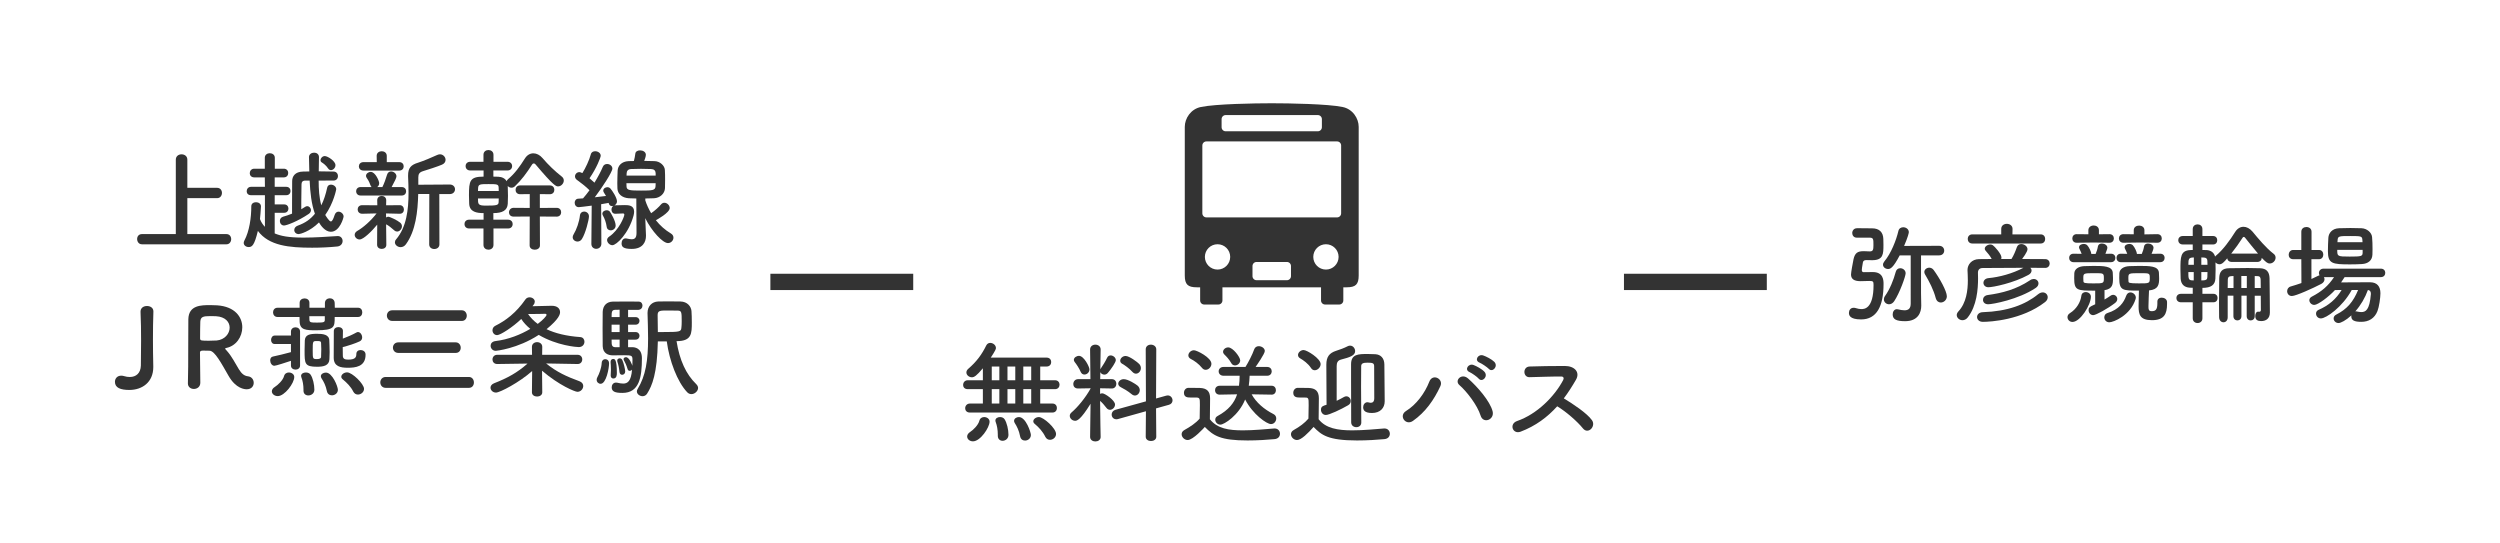 <?xml version="1.0" encoding="utf-8"?>
<!-- Generator: Adobe Illustrator 23.0.3, SVG Export Plug-In . SVG Version: 6.00 Build 0)  -->
<svg version="1.1" id="レイヤー_1" xmlns="http://www.w3.org/2000/svg" xmlns:xlink="http://www.w3.org/1999/xlink" x="0px"
	 y="0px" width="460px" height="100px" viewBox="0 0 460 100" style="enable-background:new 0 0 460 100;" xml:space="preserve">
<style type="text/css">
	.st0{fill:#FFFFFF;}
	.st1{fill:#333333;}
	.st2{fill:none;stroke:#333333;stroke-width:3;stroke-miterlimit:10;}
</style>
<rect class="st0" width="460" height="100"/>
<g>
	<path class="st1" d="M26.122,44.952c-0.586,0-0.89-0.485-0.89-0.971c0-0.465,0.283-0.91,0.89-0.91h6.227V29.384
		c0-0.667,0.526-0.99,1.051-0.99c0.546,0,1.072,0.323,1.072,0.99v5.176h5.479c0.586,0,0.89,0.465,0.89,0.931
		c0,0.484-0.303,0.97-0.89,0.97h-5.479v6.611h7.197c0.586,0,0.87,0.465,0.87,0.931c0,0.465-0.303,0.95-0.87,0.95H26.122z"/>
	<path class="st1" d="M50.545,39.149v3.801c1.112,0.465,2.467,0.769,5.317,0.769c2.083,0,4.367-0.162,6.227-0.283
		c0.021,0,0.041,0,0.081,0c0.546,0,0.87,0.444,0.87,0.909c0,0.466-0.324,0.951-0.991,1.012c-1.436,0.142-3.033,0.222-4.61,0.222
		c-4.206,0-7.946-0.344-9.988-3.093c-0.647,2.669-1.071,2.972-1.698,2.972c-0.465,0-0.91-0.303-0.91-0.769
		c0-0.121,0.041-0.263,0.121-0.424c0.93-1.739,1.274-4.226,1.274-6.309c0-0.505,0.424-0.748,0.869-0.748s0.91,0.263,0.91,0.769
		c0,0.465-0.162,2.163-0.182,2.325c0.202,0.566,0.526,1.031,0.91,1.436v-5.823h-2.567c-0.546,0-0.789-0.363-0.789-0.728
		c0-0.404,0.283-0.809,0.789-0.809h2.567l-0.02-1.739h-1.941c-0.566,0-0.829-0.384-0.829-0.768c0-0.404,0.283-0.829,0.829-0.829
		h1.941v-2.021c0-0.546,0.465-0.829,0.91-0.829c0.465,0,0.93,0.283,0.93,0.829v2.021h1.658c0.546,0,0.809,0.404,0.809,0.788
		c0,0.404-0.263,0.809-0.809,0.809h-1.678v1.739h2.144c0.505,0,0.768,0.384,0.768,0.769c0,0.384-0.263,0.768-0.768,0.768h-2.144
		v1.698h1.759c0.505,0,0.768,0.385,0.768,0.769s-0.263,0.769-0.768,0.769H50.545z M58.632,33.226c0,1.577,0.101,3.153,0.485,4.549
		c0.465-0.93,0.829-2.042,1.092-3.275c0.081-0.364,0.364-0.525,0.687-0.525c0.465,0,0.971,0.344,0.971,0.849
		c0,0.061-0.485,2.548-2.022,4.731c0.162,0.263,0.728,1.192,1.031,1.192c0.222,0,0.425-0.344,0.708-1.213
		c0.142-0.425,0.425-0.586,0.708-0.586c0.445,0,0.93,0.404,0.93,0.89c0,0.202-0.688,2.81-2.345,2.81c-1.072,0-1.9-1.213-2.184-1.718
		c-1.698,1.698-3.498,2.143-3.72,2.143c-0.525,0-0.829-0.363-0.829-0.748c0-0.323,0.202-0.646,0.647-0.809
		c1.415-0.506,2.345-1.192,3.154-2.184c-0.647-1.799-0.869-3.922-0.97-6.105h-0.748c-0.627,0-0.728,0.303-0.748,0.707
		c-0.021,0.85-0.041,1.962-0.041,3.194c0,0.445,0,0.91,0,1.375c0.243-0.142,0.485-0.283,0.688-0.424
		c0.141-0.102,0.263-0.142,0.404-0.142c0.364,0,0.687,0.344,0.687,0.728c0,0.242-0.121,0.505-0.424,0.708
		c-2.042,1.374-4.084,2.122-4.529,2.122c-0.485,0-0.768-0.424-0.768-0.828c0-0.344,0.182-0.668,0.586-0.789
		c0.465-0.121,1.051-0.323,1.658-0.566c0-0.606,0-1.213,0-1.819c0-1.476,0-2.891,0.02-4.165c0-0.849,0.505-1.738,2.022-1.759
		c0.364,0,0.748-0.021,1.132-0.021c-0.02-0.89-0.04-1.759-0.061-2.628v-0.021c0-0.525,0.485-0.809,0.95-0.809
		c0.445,0,0.89,0.263,0.89,0.829c0,0.829-0.02,1.698-0.041,2.608c0.91,0,1.84,0.02,2.729,0.04c0.526,0,0.809,0.425,0.809,0.829
		c0,0.425-0.283,0.829-0.829,0.829H58.632z M60.391,31.021c-0.404-0.606-0.849-0.93-1.172-1.132
		c-0.182-0.102-0.243-0.263-0.243-0.425c0-0.364,0.364-0.748,0.789-0.748c0.505,0,1.961,0.91,1.961,1.678
		c0,0.485-0.424,0.91-0.829,0.91C60.715,31.305,60.533,31.224,60.391,31.021z"/>
	<path class="st1" d="M69.408,41.333c-0.97,1.192-2.527,2.729-3.235,2.729c-0.505,0-0.91-0.404-0.91-0.85
		c0-0.263,0.142-0.525,0.485-0.728c1.071-0.606,2.487-1.84,3.538-3.215l-2.628,0.061h-0.02c-0.546,0-0.829-0.404-0.829-0.788
		c0-0.404,0.263-0.789,0.829-0.789h0.02l2.77,0.021l-0.021-0.89v-0.021c0-0.546,0.404-0.809,0.829-0.809
		c0.424,0,0.829,0.263,0.829,0.809v0.021l-0.021,0.89l2.507-0.021h0.021c0.485,0,0.748,0.404,0.748,0.809
		c0,0.385-0.243,0.769-0.748,0.769h-0.021l-2.527-0.061l0.02,0.748c0.122-0.081,0.263-0.142,0.384-0.142
		c0.323,0,1.698,0.667,2.204,1.092c0.223,0.182,0.324,0.425,0.324,0.667c0,0.485-0.405,0.971-0.89,0.971
		c-0.162,0-0.344-0.061-0.526-0.223c-0.485-0.444-1.051-0.89-1.496-1.111l0.041,3.78c0,0.506-0.425,0.748-0.849,0.748
		c-0.425,0-0.849-0.242-0.849-0.769L69.408,41.333z M66.335,35.975c-0.525,0-0.809-0.384-0.809-0.788
		c0-0.384,0.283-0.769,0.809-0.769h2.042c-0.101-0.101-0.182-0.222-0.242-0.404c-0.202-0.586-0.445-0.99-0.627-1.233
		c-0.121-0.142-0.162-0.303-0.162-0.424c0-0.405,0.424-0.729,0.869-0.729c0.87,0,1.557,1.719,1.557,2.063
		c0,0.323-0.142,0.566-0.364,0.728h0.95c0.303-0.606,0.667-1.577,0.849-2.244c0.122-0.444,0.425-0.627,0.748-0.627
		c0.485,0,0.991,0.385,0.991,0.89c0,0.283-0.303,0.91-0.89,1.981h1.86c0.546,0,0.809,0.385,0.809,0.769
		c0,0.404-0.263,0.788-0.809,0.788H66.335z M66.901,31.386c-0.586,0-0.87-0.385-0.87-0.769c0-0.404,0.283-0.788,0.87-0.788h2.426
		l-0.021-1.152c0-0.566,0.465-0.85,0.93-0.85s0.93,0.283,0.93,0.85v1.152h2.284c0.566,0,0.829,0.384,0.829,0.768
		c0,0.404-0.263,0.789-0.829,0.789H66.901z M78.992,35.692H76.95c-0.081,3.255-0.465,6.793-2.265,9.26
		c-0.263,0.363-0.626,0.525-0.97,0.525c-0.546,0-1.051-0.404-1.051-0.89c0-0.182,0.061-0.364,0.222-0.546
		c1.921-2.265,2.285-5.479,2.285-8.572c0-1.011-0.041-2.002-0.081-2.952c0-0.081,0-0.161,0-0.242c0-1.354,0.506-1.941,1.86-2.346
		c0.789-0.242,2.75-1.051,3.498-1.415c0.182-0.081,0.344-0.121,0.505-0.121c0.586,0,1.031,0.505,1.031,1.011
		c0,0.344-0.182,0.688-0.647,0.89c-0.667,0.303-2.932,1.031-3.478,1.192c-0.667,0.202-0.89,0.526-0.89,1.133v1.374l5.782-0.04
		c0.647,0,0.971,0.445,0.971,0.869c0,0.445-0.324,0.89-0.971,0.89h-1.92l0.02,9.26c0,0.566-0.465,0.85-0.95,0.85
		c-0.465,0-0.93-0.283-0.93-0.85L78.992,35.692z"/>
	<path class="st1" d="M90.799,42.04v3.033c0,0.586-0.465,0.869-0.93,0.869c-0.445,0-0.91-0.283-0.91-0.869V42.04h-2.648
		c-0.566,0-0.849-0.404-0.849-0.809s0.283-0.809,0.849-0.809h2.668V39.21c-1.213,0-2.567-0.182-2.648-1.698
		c-0.02-0.465-0.041-1.011-0.041-1.577c0-2.648,0.142-3.438,2.689-3.438v-1.132h-2.466c-0.566,0-0.849-0.404-0.849-0.809
		c0-0.384,0.283-0.788,0.849-0.788h2.446v-1.294c0-0.587,0.465-0.87,0.91-0.87c0.465,0,0.93,0.283,0.93,0.87v1.294h2.588
		c0.566,0,0.849,0.404,0.849,0.788c0,0.404-0.283,0.809-0.849,0.809h-2.608v1.132c0.384,0,0.688,0.021,0.89,0.021
		c0.708,0.021,1.274,0.323,1.557,0.829c0.04-0.142,0.121-0.263,0.263-0.384c1.233-1.031,2.163-2.325,3.093-3.802
		c0.404-0.646,0.97-0.95,1.557-0.95s1.193,0.304,1.678,0.87c1.092,1.273,2.224,2.365,3.558,3.416
		c0.263,0.202,0.364,0.466,0.364,0.729c0,0.525-0.485,1.071-1.051,1.071c-0.364,0-0.789-0.061-4.145-4.044
		c-0.081-0.101-0.202-0.182-0.344-0.182c-0.101,0-0.202,0.061-0.283,0.182c-1.011,1.598-1.981,2.892-3.174,4.023
		c-0.202,0.183-0.404,0.263-0.627,0.263c-0.263,0-0.525-0.121-0.687-0.323c0.02,0.546,0.04,1.193,0.04,1.84
		c0,0.506-0.02,1.031-0.04,1.456c-0.081,1.213-0.991,1.698-2.649,1.698v1.213h2.709c0.566,0,0.849,0.404,0.849,0.809
		s-0.283,0.809-0.849,0.809H90.799z M91.769,35.146c0-0.243-0.02-0.466-0.02-0.668c-0.041-0.565-0.243-0.606-1.86-0.606
		c-1.597,0-1.88,0.021-1.92,0.769c0,0.162-0.02,0.323-0.02,0.506H91.769z M87.948,36.521c0,1.012,0,1.314,1.395,1.314
		c2.123,0,2.385-0.081,2.406-0.667c0-0.182,0.02-0.404,0.02-0.647H87.948z M97.471,39.837l-2.972,0.02
		c-0.566,0-0.849-0.384-0.849-0.788s0.303-0.829,0.849-0.829l2.972,0.021v-2.548l-1.779,0.021c-0.566,0-0.829-0.404-0.829-0.788
		c0-0.425,0.283-0.829,0.829-0.829h5.479c0.566,0,0.829,0.404,0.829,0.809s-0.263,0.809-0.829,0.809l-1.84-0.021v2.548l3.093-0.021
		c0.566,0,0.829,0.404,0.829,0.809s-0.263,0.809-0.829,0.809l-3.093-0.02l0.021,5.317c0,0.525-0.485,0.788-0.95,0.788
		c-0.485,0-0.951-0.263-0.951-0.788L97.471,39.837z"/>
	<path class="st1" d="M106.265,44.446c-0.445,0-0.89-0.323-0.89-0.788c0-0.162,0.041-0.344,0.162-0.526
		c0.546-0.89,1.051-2.325,1.172-3.497c0.061-0.485,0.404-0.708,0.769-0.708c0.445,0,0.89,0.323,0.89,0.89
		c0,0.606-0.627,3.134-1.314,4.186C106.852,44.305,106.548,44.446,106.265,44.446z M108.812,44.851l0.061-7.016
		c-1.031,0.142-2.265,0.283-2.386,0.283c-0.485,0-0.748-0.404-0.748-0.809c0-0.364,0.222-0.729,0.647-0.748
		c0.243-0.021,0.546-0.041,0.89-0.061c0.364-0.425,0.788-0.931,1.193-1.496c-0.627-0.647-1.82-1.558-2.285-1.881
		c-0.263-0.182-0.384-0.425-0.384-0.667c0-0.404,0.344-0.788,0.809-0.788c0.122,0,0.243,0.04,0.546,0.182
		c0.566-0.89,1.274-2.386,1.557-3.457c0.101-0.404,0.445-0.566,0.809-0.566c0.485,0,1.011,0.323,1.011,0.829
		c0,0.303-0.768,2.284-2.062,4.145c0.323,0.263,0.647,0.566,0.91,0.809c0.647-1.051,1.213-2.123,1.537-2.911
		c0.142-0.364,0.465-0.525,0.789-0.525c0.485,0,0.97,0.344,0.97,0.849c0,0.606-1.84,3.438-3.235,5.277
		c0.789-0.081,1.557-0.183,2.063-0.243c-0.122-0.223-0.263-0.444-0.384-0.627c-0.081-0.121-0.122-0.242-0.122-0.363
		c0-0.364,0.384-0.627,0.769-0.627c0.182,0,0.384,0.081,0.525,0.223c0.344,0.363,1.233,1.718,1.233,2.386
		c0,0.323-0.202,0.606-0.465,0.748c0.041-0.021,0.101-0.021,0.162-0.021c0.505-0.021,1.092-0.04,1.698-0.04
		c0.708,0,1.759,0.02,1.759,1.213c0,0.222-0.041,0.465-0.102,0.707c-0.889,3.316-3.154,5.459-3.902,5.459
		c-0.485,0-0.97-0.485-0.97-0.95c0-0.223,0.121-0.444,0.384-0.627c1.82-1.213,2.79-3.68,2.79-4.043c0-0.142-0.101-0.223-0.222-0.223
		c-0.122,0-1.354,0.061-1.436,0.061c-0.485,0-0.708-0.384-0.708-0.769c0-0.263,0.121-0.546,0.344-0.688
		c-0.081,0.021-0.162,0.041-0.243,0.041c-0.283,0-0.526-0.162-0.606-0.525l-0.021-0.061c-0.323,0.061-0.809,0.141-1.375,0.242
		l0.04,7.278c0,0.606-0.485,0.93-0.95,0.93c-0.445,0-0.89-0.303-0.89-0.909V44.851z M112.371,42.384
		c-0.364,0-0.688-0.202-0.748-0.688c-0.101-0.728-0.344-1.436-0.688-2.042c-0.061-0.121-0.101-0.222-0.101-0.323
		c0-0.384,0.404-0.646,0.789-0.646c0.243,0,0.465,0.08,0.606,0.282c0.223,0.304,1.051,1.719,1.051,2.527
		C113.281,42.061,112.796,42.384,112.371,42.384z M117.082,36.521c-0.465,0-0.93-0.02-1.375-0.04
		c-1.274-0.081-2.083-0.809-2.103-1.84c-0.021-0.323-0.021-0.627-0.021-0.95c0-0.769,0.041-1.536,0.061-2.285
		c0.04-0.889,0.708-1.698,2.021-1.759c0.324-0.02,0.647-0.02,0.971-0.02c0.121-0.445,0.222-0.991,0.263-1.355
		c0.041-0.404,0.445-0.606,0.869-0.606c0.526,0,1.072,0.283,1.072,0.829c0,0.081-0.02,0.385-0.303,1.112
		c0.626,0,1.253,0.021,1.9,0.04c0.991,0.021,1.86,0.829,1.9,1.618c0.041,0.606,0.041,1.232,0.041,1.859c0,0.526,0,1.031-0.02,1.496
		c-0.041,0.991-0.89,1.8-2.022,1.86c-0.546,0.021-1.071,0.04-1.597,0.04v0.364c0.263,0.809,0.627,1.598,1.072,2.346
		c0.687-0.466,1.415-1.133,1.839-1.638c0.182-0.202,0.384-0.283,0.607-0.283c0.485,0,0.97,0.465,0.97,0.971
		c0,0.869-2.406,2.163-2.547,2.244c0.768,0.97,1.698,1.799,2.75,2.426c0.344,0.202,0.485,0.485,0.485,0.788
		c0,0.485-0.425,0.991-1.011,0.991c-0.95,0-2.952-2.123-4.185-4.59l0.02,0.243l0.121,2.891c0,0.041,0,0.102,0,0.142
		c0,1.071-0.566,2.386-2.608,2.386c-1.537,0-1.88-0.364-1.88-1.031c0-0.465,0.263-0.909,0.748-0.909c0.041,0,0.101,0,0.162,0.02
		c0.364,0.081,0.688,0.142,0.951,0.142c0.546,0,0.889-0.242,0.889-1.173L117.082,36.521z M115.262,33.711
		c0,0.202,0.02,0.424,0.02,0.606c0.021,0.707,0.627,0.748,2.669,0.748s2.628-0.021,2.669-0.789c0-0.182,0.02-0.363,0.02-0.565
		H115.262z M120.64,31.851c-0.02-0.445-0.283-0.728-0.829-0.748c-0.647-0.021-1.274-0.04-1.88-0.04s-1.213,0.02-1.799,0.04
		c-0.607,0.021-0.809,0.384-0.829,0.769c0,0.142-0.021,0.283-0.021,0.444h5.358V31.851z"/>
	<path class="st1" d="M25.96,62.712c0-1.799-0.02-3.558-0.101-5.337c-0.02-0.566,0.384-1.072,1.193-1.072
		c0.586,0,1.173,0.324,1.173,0.991c0,0.021,0,0.021,0,0.04c-0.061,1.679-0.081,3.377-0.081,5.156c0,1.557,0.02,3.194,0.061,4.912
		c0,0.041,0,0.102,0,0.142c0,2.771-2.022,4.206-4.407,4.206c-1.598,0-2.649-0.385-2.649-1.496c0-0.587,0.404-1.133,1.152-1.133
		c0.162,0,0.344,0.021,0.526,0.081c0.364,0.121,0.728,0.162,1.051,0.162c1.193,0,2.001-0.729,2.042-2.104
		C25.94,65.685,25.96,64.188,25.96,62.712z"/>
	<path class="st1" d="M38.556,64.532c-0.263,0-0.728-0.021-1.112-0.021c-0.384,0-0.647,0.021-0.647,0.384
		c0,1.517,0.061,4.832,0.061,5.561c-0.021,0.748-0.606,1.111-1.193,1.111c-0.546,0-1.092-0.344-1.092-1.011c0-0.021,0-0.021,0-0.04
		c0.061-1.881,0.061-4.286,0.061-6.511c0-4.367,0-4.447,0.021-5.276c0.061-2.588,2.365-2.588,4.063-2.588
		c0.465,0,0.93,0.02,1.233,0.04c3.275,0.223,4.63,2.144,4.63,4.044c0,1.738-1.132,3.437-2.952,3.801
		c-0.142,0.04-0.202,0.061-0.202,0.121c0,0.081,0.121,0.183,0.263,0.344c0.991,1.092,1.557,2.325,2.264,3.457
		c0.506,0.829,0.991,1.214,1.678,1.294c0.688,0.081,1.051,0.627,1.051,1.193c0,0.606-0.404,1.192-1.294,1.192
		c-0.323,0-1.981-0.061-3.356-2.507C40.74,66.877,39.526,64.552,38.556,64.532z M42.256,60.286c0-1.011-0.768-2.002-2.527-2.103
		c-0.263-0.021-0.627-0.021-1.011-0.021c-1.375,0-1.799,0.142-1.86,1.011c-0.041,0.485-0.021,1.921-0.041,3.094
		c0,0.425,0.263,0.425,1.658,0.425c0.506,0,1.031-0.021,1.395-0.041C41.366,62.51,42.256,61.378,42.256,60.286z"/>
	<path class="st1" d="M53.537,66.392c-0.91,0.304-2.77,0.91-3.053,0.91c-0.465,0-0.769-0.525-0.769-0.991
		c0-0.344,0.162-0.646,0.506-0.707c0.829-0.162,2.345-0.546,3.315-0.809v-1.496h-2.992c-0.445,0-0.667-0.364-0.667-0.748
		c0-0.404,0.243-0.809,0.667-0.809h2.992v-0.729c0-0.525,0.425-0.788,0.829-0.788c0.424,0,0.849,0.263,0.849,0.788v6.247
		c0,0.506-0.425,0.748-0.829,0.748c-0.424,0-0.849-0.242-0.849-0.748V66.392z M50.02,72.013c0-0.283,0.162-0.587,0.566-0.829
		c0.546-0.344,1.476-1.213,1.678-1.981c0.121-0.465,0.505-0.667,0.89-0.667c0.485,0,0.99,0.323,0.99,0.829
		c0,1.152-1.779,3.518-3.033,3.518C50.504,72.882,50.02,72.478,50.02,72.013z M61.584,58.325c0,1.859,0,2.446-3.417,2.446
		c-1.88,0-2.972-0.041-3.033-1.577c0-0.263-0.02-0.546-0.02-0.869H51.05c-0.525,0-0.809-0.425-0.809-0.85s0.283-0.849,0.809-0.849
		h4.084v-0.91c0-0.546,0.465-0.809,0.91-0.809s0.889,0.263,0.889,0.809c0,0.021,0,0.021,0,0.04v0.87h2.851v-0.89
		c0.02-0.566,0.465-0.85,0.91-0.85s0.869,0.283,0.89,0.869c0,0.223,0.02,0.526,0.02,0.87h4.286c0.526,0,0.769,0.424,0.769,0.849
		s-0.243,0.85-0.769,0.85H61.584z M56.731,72.761c-0.465,0-0.889-0.283-0.889-0.87c0-0.02,0-0.02,0-0.04c0-0.061,0-0.121,0-0.162
		c0-0.849-0.142-1.638-0.384-2.244c-0.041-0.101-0.061-0.182-0.061-0.263c0-0.425,0.424-0.646,0.889-0.646
		c0.324,0,0.667,0.121,0.85,0.384c0.444,0.647,0.708,1.88,0.708,2.79C57.844,72.396,57.257,72.761,56.731,72.761z M58.369,67.483
		c-2.325,0-2.325-0.546-2.325-3.013c0-0.606,0.02-1.232,0.04-1.819c0.061-1.071,0.91-1.233,2.265-1.233
		c1.051,0,2.204,0.121,2.244,1.213c0.02,0.647,0.061,1.396,0.061,2.164c0,0.444-0.02,0.89-0.041,1.313
		C60.553,67.241,59.583,67.483,58.369,67.483z M59.764,58.184h-2.851c0,0.303,0.02,0.546,0.02,0.667
		c0.041,0.465,0.203,0.506,1.416,0.506c1.253,0,1.415-0.081,1.415-0.506V58.184z M59.117,64.249c0-0.385-0.02-0.769-0.04-1.152
		c-0.021-0.344-0.283-0.344-0.769-0.344c-0.768,0-0.768,0-0.768,1.799c0,1.477,0.02,1.517,0.789,1.517
		c0.748,0,0.748-0.344,0.748-0.364C59.097,65.219,59.117,64.734,59.117,64.249z M61.079,72.74c-0.425,0-0.829-0.242-0.93-0.769
		c-0.202-1.011-0.586-1.759-0.991-2.365c-0.081-0.142-0.121-0.263-0.121-0.384c0-0.385,0.445-0.668,0.93-0.668
		c1.193,0,2.204,2.568,2.204,3.175C62.17,72.356,61.604,72.74,61.079,72.74z M63.1,60.913c0,0.323-0.02,0.829-0.02,1.395
		c0.869-0.323,1.82-0.748,2.507-1.132c0.101-0.061,0.182-0.081,0.283-0.081c0.425,0,0.768,0.506,0.768,0.99
		c0,0.283-0.121,0.566-0.465,0.729c-0.809,0.384-2.123,0.809-3.113,1.051c0,0.647,0.02,1.233,0.02,1.577
		c0,0.587,0.364,0.728,0.991,0.728c1.273,0,1.496-0.424,1.496-1.03c0-0.506,0.384-0.729,0.768-0.729c0.303,0,0.93,0.142,0.93,0.85
		c0,2.244-1.921,2.406-3.275,2.406c-1.314,0-2.588-0.223-2.588-1.86c0-0.95,0-3.983,0.021-4.893c0-0.485,0.424-0.729,0.849-0.729
		c0.424,0,0.829,0.243,0.829,0.708V60.913z M65.85,72.599c-0.324,0-0.647-0.162-0.849-0.546c-0.445-0.91-1.193-1.638-1.921-2.244
		c-0.202-0.162-0.283-0.323-0.283-0.485c0-0.425,0.526-0.809,1.072-0.809c0.93,0,3.113,2.123,3.113,3.033
		C66.982,72.154,66.416,72.599,65.85,72.599z"/>
	<path class="st1" d="M70.965,71.365c-0.647,0-0.991-0.505-0.991-1.011c0-0.485,0.344-0.99,0.991-0.99H86.29
		c0.586,0,0.91,0.505,0.91,1.011c0,0.505-0.303,0.99-0.91,0.99H70.965z M72.178,59.053c-0.647,0-0.991-0.485-0.991-0.99
		c0-0.485,0.344-0.971,0.991-0.971h12.798c0.586,0,0.91,0.505,0.91,0.99s-0.303,0.971-0.91,0.971H72.178z M73.29,64.937
		c-0.647,0-0.991-0.485-0.991-0.971s0.344-0.971,0.991-0.971h10.574c0.586,0,0.91,0.506,0.91,0.991c0,0.484-0.303,0.95-0.91,0.95
		H73.29z"/>
	<path class="st1" d="M106.265,66.979l-5.782-0.102c1.981,1.598,3.821,2.426,6.146,3.275c0.485,0.182,0.687,0.525,0.687,0.869
		c0,0.526-0.445,1.072-1.071,1.072c-0.445,0-3.376-1.193-6.51-3.883l0.041,3.963v0.021c0,0.506-0.485,0.769-0.95,0.769
		c-0.485,0-0.95-0.263-0.95-0.769v-0.021l0.04-3.901c-2.345,2.082-5.924,3.962-6.651,3.962c-0.586,0-1.011-0.444-1.011-0.909
		c0-0.304,0.203-0.627,0.667-0.809c2.487-0.971,4.246-1.941,6.146-3.619l-5.56,0.081h-0.021c-0.586,0-0.869-0.425-0.869-0.829
		c0-0.445,0.303-0.869,0.89-0.869h6.389l-0.02-1.436v-0.021c0-0.566,0.465-0.869,0.95-0.869c0.485,0,0.95,0.303,0.95,0.869v0.021
		l-0.021,1.436h6.51c0.586,0,0.87,0.424,0.87,0.849s-0.283,0.85-0.849,0.85H106.265z M97.976,56.344
		c1.172-0.021,3.194-0.081,3.538-0.081c1.051,0,1.537,0.525,1.537,1.173c0,0.363-0.142,1.213-2.487,3.134
		c1.577,0.748,3.619,1.273,6.227,1.455c0.505,0.041,0.748,0.445,0.748,0.85c0,0.485-0.344,0.99-1.051,0.99
		c-0.364,0-4.003-0.263-7.359-2.244c-3.942,2.568-7.865,2.932-7.905,2.932c-0.586,0-0.95-0.465-0.95-0.93
		c0-0.404,0.263-0.789,0.91-0.869c2.366-0.283,4.63-1.193,6.389-2.244c-0.688-0.566-1.254-1.173-1.658-1.82
		c-1.557,1.496-3.841,2.973-4.448,2.973c-0.526,0-0.849-0.445-0.849-0.89c0-0.324,0.162-0.647,0.525-0.829
		c1.86-0.93,3.801-2.346,5.54-4.853c0.182-0.263,0.465-0.384,0.768-0.384c0.465,0,0.95,0.323,0.95,0.788
		c0,0.183-0.061,0.385-0.222,0.587L97.976,56.344z M100.564,57.94c0-0.142-0.122-0.202-0.243-0.202c-0.021,0-0.041,0-0.061,0
		c-0.101,0.021-1.941,0.041-3.094,0.041c0.445,0.646,1.031,1.273,1.779,1.819C99.917,58.871,100.564,58.143,100.564,57.94z"/>
	<path class="st1" d="M109.783,69.869c0-0.161,0.061-0.363,0.182-0.566c0.223-0.384,0.708-1.557,0.748-2.526
		c0.021-0.466,0.324-0.688,0.627-0.688c0.202,0,0.728,0.08,0.728,0.788c0,0.829-0.506,3.74-1.557,3.74
		C110.127,70.617,109.783,70.314,109.783,69.869z M116.333,63.885c0.344,0,1.779,0.061,1.779,2.042c0,3.498-0.485,6.369-3.579,6.369
		c-1.314,0-1.981-0.223-1.981-1.031c0-0.445,0.283-0.87,0.789-0.87c0.061,0,0.142,0,0.223,0.021
		c0.424,0.102,0.788,0.162,1.112,0.162c0.768,0,1.456-0.404,1.617-2.568c-0.101,0.142-0.263,0.223-0.424,0.223
		c-0.182,0-0.344-0.101-0.404-0.363c-0.182-0.647-0.485-1.254-0.667-1.577c-0.04-0.081-0.061-0.142-0.061-0.223
		c0-0.202,0.202-0.344,0.445-0.344c0.627,0,1.132,1.436,1.173,1.577c0.02-0.425,0.02-0.809,0.02-1.071
		c0-0.789-0.101-0.87-1.537-0.87c-0.688,0-1.456,0.021-2.083,0.021c-0.91,0-1.819-0.404-1.86-1.698
		c-0.02-0.788-0.02-2.021-0.02-3.235c0-1.213,0-2.405,0.02-3.072c0.041-1.152,0.748-1.86,1.86-1.881
		c0.566-0.02,1.759-0.02,2.851-0.02c0.789,0,1.537,0,1.941,0.02c0.445,0.021,0.667,0.364,0.667,0.729
		c0,0.384-0.263,0.768-0.768,0.788h-1.88v1.334h1.354c0.505,0,0.748,0.344,0.748,0.688c0,0.364-0.243,0.708-0.748,0.708h-1.354
		v1.354h1.354c0.505,0,0.748,0.344,0.748,0.688c0,0.364-0.243,0.708-0.748,0.708h-1.354v1.395H116.333z M112.371,69.121
		c0-0.021,0-0.061,0-0.081c0.02-0.303,0.04-0.646,0.04-0.97c0-0.607-0.04-1.173-0.061-1.416c0-0.04,0-0.061,0-0.08
		c0-0.344,0.223-0.526,0.465-0.526c0.283,0,0.687,0.021,0.687,2.608c0,0.304-0.02,0.99-0.647,0.99
		C112.593,69.646,112.371,69.465,112.371,69.121z M114.009,56.99c-0.384,0-0.708,0.021-0.89,0.021
		c-0.303,0.021-0.546,0.162-0.566,0.646c0,0.183-0.02,0.425-0.02,0.688h1.476V56.99z M114.009,59.74h-1.476v1.354h1.476V59.74z
		 M114.009,62.49h-1.476c0,0.282,0.02,0.545,0.02,0.768c0.021,0.385,0.243,0.627,0.627,0.627c0,0,0.02,0,0.041,0h0.789V62.49z
		 M113.988,68.475c-0.081-0.789-0.222-1.436-0.384-1.9c-0.02-0.081-0.04-0.142-0.04-0.202c0-0.283,0.222-0.445,0.465-0.445
		c0.182,0,0.384,0.102,0.485,0.344c0.243,0.506,0.525,1.698,0.525,2.082c0,0.385-0.283,0.607-0.566,0.607
		C114.251,68.96,114.029,68.818,113.988,68.475z M121.044,62.813c-0.122,5.924-1.051,8.168-1.981,9.623
		c-0.202,0.324-0.525,0.466-0.829,0.466c-0.525,0-1.051-0.385-1.051-0.89c0-0.142,0.041-0.283,0.142-0.445
		c1.476-2.405,1.921-5.195,1.921-9.32c0-1.517-0.061-3.093-0.101-4.63c0-0.021,0-0.04,0-0.04c0-1.233,0.809-2.063,1.961-2.103
		c0.526-0.021,1.112-0.021,1.719-0.021c0.829,0,1.658,0,2.365,0.021c1.314,0.02,1.981,0.95,2.042,1.759
		c0.041,0.546,0.061,1.334,0.061,2.082c0,2.063,0,3.457-2.81,3.457c0.566,3.519,1.739,6.086,3.639,7.926
		c0.223,0.223,0.324,0.465,0.324,0.688c0,0.546-0.586,1.132-1.233,1.132c-0.263,0-0.546-0.101-0.769-0.344
		c-1.819-1.92-3.275-5.762-3.76-9.36H121.044z M122.925,57.132c-1.476,0-1.921,0-1.921,0.85c0.021,0.99,0.041,2.042,0.041,3.113
		c0.323,0,0.667,0,1.011,0c2.972,0,3.255-0.061,3.316-0.748c0.041-0.323,0.061-0.748,0.061-1.192c0-1.699-0.02-2.002-0.728-2.002
		C124.097,57.132,123.491,57.132,122.925,57.132z"/>
</g>
<g>
	<g>
		<path class="st1" d="M178.462,75.91c-0.586,0-0.87-0.384-0.87-0.788c0-0.425,0.303-0.87,0.87-0.87h2.386v-2.648h-2.79
			c-0.586,0-0.849-0.384-0.849-0.788s0.303-0.85,0.849-0.85h2.79v-2.203c-1.173,1.395-1.597,1.657-2.022,1.657
			c-0.525,0-1.011-0.404-1.011-0.89c0-0.222,0.101-0.465,0.364-0.688c1.476-1.273,2.467-2.588,3.295-4.286
			c0.162-0.323,0.445-0.465,0.728-0.465c0.505,0,1.051,0.404,1.051,0.95c0,0.183-0.101,0.465-0.95,1.759h10.291
			c0.546,0,0.829,0.405,0.829,0.81c0,0.424-0.283,0.828-0.829,0.828h-1.193v2.527h2.729c0.546,0,0.829,0.404,0.829,0.809
			c0,0.425-0.283,0.829-0.829,0.829h-2.729v2.648h2.244c0.566,0,0.829,0.404,0.829,0.829c0,0.404-0.263,0.829-0.829,0.829H178.462z
			 M177.957,80.317c0-0.283,0.162-0.586,0.566-0.849c0.546-0.344,1.476-1.254,1.678-2.042c0.121-0.485,0.505-0.688,0.89-0.688
			c0.485,0,0.991,0.323,0.991,0.849c0,1.072-1.699,3.619-3.053,3.619C178.421,81.207,177.957,80.803,177.957,80.317z M183.88,67.438
			h-1.395v2.527h1.395V67.438z M183.88,71.604h-1.395v2.648h1.395V71.604z M184.466,81.106c-0.445,0-0.869-0.304-0.869-0.91
			c0-0.021,0-0.021,0-0.04c0-0.061,0-0.122,0-0.183c0-0.849-0.142-1.678-0.384-2.305c-0.041-0.101-0.061-0.202-0.061-0.283
			c0-0.424,0.425-0.646,0.849-0.646c0.324,0,0.647,0.121,0.829,0.384c0.445,0.667,0.728,1.941,0.728,2.892
			C185.558,80.722,184.992,81.106,184.466,81.106z M186.812,67.438h-1.436v2.527h1.436V67.438z M186.812,71.604h-1.436v2.648h1.436
			V71.604z M188.611,81.065c-0.425,0-0.809-0.242-0.91-0.788c-0.202-1.052-0.586-1.819-0.99-2.446
			c-0.081-0.142-0.122-0.263-0.122-0.385c0-0.424,0.425-0.707,0.89-0.707c1.294,0,2.204,2.83,2.204,3.295
			C189.683,80.682,189.117,81.065,188.611,81.065z M189.743,67.438h-1.456v2.527h1.456V67.438z M189.743,71.604h-1.456v2.648h1.456
			V71.604z M193.201,80.924c-0.344,0-0.667-0.161-0.87-0.565c-0.444-0.931-1.192-1.739-1.92-2.346
			c-0.202-0.162-0.283-0.323-0.283-0.505c0-0.405,0.505-0.769,1.031-0.769c0.849,0,3.154,2.063,3.154,3.113
			C194.312,80.479,193.747,80.924,193.201,80.924z"/>
		<path class="st1" d="M202.521,80.398c0,0.546-0.485,0.829-0.971,0.829c-0.485,0-0.97-0.283-0.97-0.829v-0.021l0.081-6.085
			c-1.84,2.992-2.507,3.134-2.831,3.134c-0.526,0-0.991-0.425-0.991-0.91c0-0.223,0.101-0.444,0.344-0.646
			c1.071-0.91,2.527-2.649,3.478-4.367v-0.061l-2.285,0.04h-0.021c-0.606,0-0.869-0.404-0.869-0.809c0-0.445,0.303-0.91,0.89-0.91
			h2.264l-0.061-5.438v-0.021c0-0.586,0.485-0.89,0.97-0.89c0.485,0,0.971,0.304,0.971,0.89v0.021c0,0-0.041,1.678-0.061,3.64
			c0.02-0.061,0.061-0.122,0.101-0.183c0.323-0.465,0.869-1.334,1.152-1.961c0.142-0.303,0.384-0.425,0.647-0.425
			c0.445,0,0.95,0.385,0.95,0.87c0,0.384-0.809,1.597-1.476,2.365c-0.182,0.202-0.404,0.303-0.626,0.303
			c-0.324,0-0.627-0.182-0.748-0.465l-0.021,1.294h2.143c0.546,0,0.829,0.425,0.829,0.85s-0.283,0.869-0.809,0.869h-0.021
			l-2.163-0.04v1.03c0.121-0.061,0.263-0.101,0.404-0.101c0.485,0,2.345,1.294,2.345,2.063c0,0.525-0.465,0.97-0.93,0.97
			c-0.222,0-0.465-0.101-0.646-0.344c-0.364-0.484-0.789-0.97-1.173-1.294c0.02,2.952,0.101,6.611,0.101,6.611V80.398z
			 M198.861,68.45c-0.283-0.688-0.869-1.537-1.092-1.8c-0.121-0.142-0.182-0.304-0.182-0.425c0-0.425,0.485-0.748,0.95-0.748
			c0.91,0,1.921,2.021,1.921,2.487c0,0.565-0.465,0.95-0.93,0.95C199.266,68.915,199.003,68.773,198.861,68.45z M210.851,75.668
			l-5.135,1.435c-0.121,0.041-0.222,0.041-0.323,0.041c-0.526,0-0.849-0.425-0.849-0.869c0-0.364,0.222-0.729,0.687-0.87
			l5.621-1.557l-0.04-9.563c0-0.587,0.465-0.87,0.95-0.87c0.485,0,0.991,0.304,0.991,0.87l-0.041,9.037l1.88-0.525
			c0.102-0.021,0.203-0.041,0.283-0.041c0.526,0,0.87,0.465,0.87,0.91c0,0.344-0.202,0.688-0.647,0.809l-2.386,0.667l0.041,5.217
			c0,0.525-0.485,0.788-0.971,0.788s-0.97-0.263-0.97-0.788L210.851,75.668z M208.202,72.514c-0.647-0.546-1.496-1.031-1.981-1.273
			c-0.323-0.162-0.465-0.404-0.465-0.647c0-0.404,0.425-0.829,1.011-0.829c0.789,0,2.184,0.89,2.547,1.193
			c0.283,0.242,0.405,0.546,0.405,0.829c0,0.525-0.405,0.99-0.89,0.99C208.627,72.776,208.404,72.695,208.202,72.514z
			 M208.344,68.409c-0.566-0.627-1.354-1.192-1.86-1.476c-0.263-0.142-0.364-0.344-0.364-0.566c0-0.425,0.445-0.869,0.991-0.869
			c0.688,0,2.204,1.152,2.507,1.476c0.222,0.243,0.303,0.506,0.303,0.769c0,0.525-0.404,1.011-0.91,1.011
			C208.789,68.753,208.566,68.652,208.344,68.409z"/>
		<path class="st1" d="M218.533,80.965c-0.586,0-1.112-0.526-1.112-1.071c0-0.283,0.142-0.566,0.505-0.769
			c1.092-0.606,2.123-1.294,2.811-2.103c0.02-0.91,0.041-1.698,0.041-2.467c0-1.375,0-1.415-0.951-1.415c-0.283,0-0.566,0-0.849,0
			c-0.424,0-1.132-0.021-1.132-0.87c0-0.444,0.303-0.909,0.849-0.909c0.728,0,1.395,0,2.062,0.021c1.294,0.04,1.9,0.606,1.9,1.9
			c0,1.172-0.04,2.567-0.04,3.861c1.375,1.738,3.498,2.042,6.085,2.042c2.021,0,4.205-0.223,5.742-0.344c0.041,0,0.061,0,0.101,0
			c0.627,0,0.971,0.485,0.971,0.971c0,0.465-0.303,0.93-1.011,0.99c-1.273,0.121-3.113,0.243-4.953,0.243
			c-4.954,0-6.268-0.85-7.865-2.487C221.566,78.7,219.524,80.965,218.533,80.965z M221.162,67.682
			c-0.586-0.728-1.436-1.335-2.062-1.638c-0.303-0.162-0.445-0.404-0.445-0.647c0-0.465,0.465-0.95,1.031-0.95
			c0.546,0,3.214,1.354,3.214,2.487c0,0.586-0.505,1.111-1.051,1.111C221.606,68.045,221.364,67.944,221.162,67.682z M233.98,72.614
			l-3.68-0.061c0.829,1.496,2.264,2.75,4.023,3.64c0.364,0.182,0.505,0.485,0.505,0.809c0,0.506-0.384,1.031-0.971,1.031
			c-0.768,0-3.336-1.779-4.751-4.529c-1.173,2.932-3.882,4.63-4.549,4.63c-0.546,0-0.951-0.444-0.951-0.909
			c0-0.263,0.122-0.526,0.445-0.688c2.002-1.092,3.053-2.386,3.579-3.983l-3.194,0.061h-0.02c-0.566,0-0.849-0.404-0.849-0.809
			c0-0.424,0.283-0.829,0.869-0.829h3.538c0.081-0.565,0.122-1.192,0.122-1.84h-2.972c-0.586,0-0.89-0.404-0.89-0.809
			s0.303-0.809,0.89-0.809h4.043c0.505-0.788,1.294-2.325,1.597-3.215c0.142-0.424,0.485-0.606,0.849-0.606
			c0.546,0,1.112,0.385,1.112,0.89c0,0.506-1.476,2.608-1.698,2.932h2.143c0.546,0,0.829,0.404,0.829,0.809
			s-0.283,0.809-0.829,0.809h-3.235c-0.021,0.627-0.081,1.254-0.162,1.84h4.206c0.525,0,0.789,0.405,0.789,0.829
			c0,0.404-0.263,0.809-0.769,0.809H233.98z M227.248,67.236c-0.263,0-0.546-0.121-0.708-0.444c-0.364-0.667-0.93-1.254-1.253-1.557
			c-0.162-0.162-0.243-0.324-0.243-0.506c0-0.425,0.445-0.809,0.95-0.809c0.87,0,2.204,1.8,2.204,2.386
			C228.198,66.832,227.712,67.236,227.248,67.236z"/>
		<path class="st1" d="M238.65,80.965c-0.586,0-1.112-0.526-1.112-1.071c0-0.283,0.142-0.566,0.505-0.769
			c1.092-0.606,2.022-1.294,2.709-2.103c0.02-0.91,0.04-1.698,0.04-2.467c0-1.415,0-1.415-0.93-1.415c-0.283,0-0.526,0-0.789,0
			c-0.384,0-1.112-0.021-1.112-0.87c0-0.444,0.303-0.909,0.849-0.909c0.728,0,1.294,0,1.961,0.021c1.294,0.04,1.9,0.606,1.9,1.9
			c0,1.172-0.041,2.567-0.041,3.861c1.314,1.678,3.518,2.042,6.187,2.042c2.062,0,4.306-0.223,5.843-0.344c0.041,0,0.061,0,0.101,0
			c0.627,0,0.971,0.485,0.971,0.971c0,0.465-0.303,0.93-1.011,0.99c-1.273,0.121-3.154,0.243-5.034,0.243
			c-5.378,0-6.571-1.031-7.986-2.487C240.692,79.69,239.438,80.965,238.65,80.965z M241.218,67.702
			c-0.526-0.81-1.415-1.436-1.981-1.76c-0.283-0.161-0.404-0.384-0.404-0.626c0-0.445,0.485-0.91,1.031-0.91
			c0.606,0,3.134,1.557,3.134,2.588c0,0.586-0.546,1.132-1.092,1.132C241.663,68.126,241.4,68.005,241.218,67.702z M245.949,73.747
			c0.465-0.223,0.93-0.465,1.354-0.708c0.142-0.081,0.303-0.121,0.425-0.121c0.465,0,0.809,0.425,0.809,0.869
			c0,0.283-0.121,0.566-0.465,0.769c-1.314,0.769-3.498,1.799-4.125,1.799c-0.546,0-0.89-0.484-0.89-0.95
			c0-0.626,0.364-0.728,1.031-0.93c0-1.86-0.041-6.995-0.041-7.218c0-0.061,0-0.101,0-0.162c0-1.435,0.546-2.143,1.799-2.547
			c0.708-0.223,1.476-0.506,2.143-0.85c0.142-0.08,0.303-0.101,0.425-0.101c0.546,0,0.93,0.505,0.93,1.011
			c0,0.809-0.97,1.132-2.608,1.557c-0.606,0.162-0.789,0.586-0.789,1.193V73.747z M250.478,77.75c0,0.566-0.445,0.85-0.91,0.85
			c-0.465,0-0.93-0.283-0.95-0.87c-0.021-1.375-0.021-4.974-0.021-7.804c0-1.173,0-2.204,0-2.911c0-1.86,1.334-1.881,3.073-1.881
			c0.526,0,1.051,0.021,1.395,0.041c1.011,0.061,1.638,0.748,1.658,1.859c0.021,0.789,0.041,3.66,0.041,4.327
			c0,0.728,0,1.84,0.021,2.426c0,0.021,0,0.021,0,0.041c0,1.253-0.829,2.163-2.346,2.163c-1.435,0-1.617-0.606-1.617-1.071
			c0-0.445,0.303-0.91,0.789-0.91c0.081,0,0.162,0.021,0.243,0.04c0.121,0.041,0.263,0.061,0.364,0.061
			c0.364,0,0.647-0.202,0.647-0.849c0-4.771,0-5.155-0.02-5.863c0-0.546-0.223-0.667-1.173-0.667c-0.809,0-1.213,0.101-1.213,0.667
			c-0.021,0.809-0.021,2.244-0.021,3.821c0,2.547,0.021,5.418,0.041,6.51V77.75z"/>
		<path class="st1" d="M258.706,75.627c1.9-1.173,3.458-3.275,4.286-5.398c0.606-1.576,2.649-0.525,2.042,0.81
			c-1.172,2.547-2.75,4.791-5.054,6.408C258.625,78.396,257.311,76.496,258.706,75.627z M272.434,76.477
			c-0.606-1.941-2.588-4.488-3.902-5.621c-0.971-0.829,0.384-2.284,1.597-1.213c1.759,1.557,4.023,4.165,4.508,6.025
			C275.042,77.225,272.919,78.054,272.434,76.477z M270.412,68.47c-1.031-0.425-0.222-1.657,0.708-1.313
			c0.546,0.202,1.557,0.748,2.001,1.232c0.789,0.85-0.384,2.063-1.051,1.274C271.807,69.339,270.817,68.652,270.412,68.47z
			 M272.252,66.731c-1.031-0.404-0.303-1.638,0.647-1.335c0.546,0.183,1.577,0.708,2.042,1.173c0.809,0.809-0.323,2.063-1.011,1.294
			C273.647,67.561,272.656,66.893,272.252,66.731z"/>
		<path class="st1" d="M279.793,79.428c-1.476,0.546-2.164-1.436-0.647-1.961c3.68-1.273,6.874-4.509,8.471-7.521
			c0.182-0.344,0.101-0.668-0.344-0.668c-1.273-0.02-4.063,0.081-5.843,0.122c-1.213,0.04-1.294-1.901,0-1.962
			c1.476-0.061,4.448-0.101,6.49-0.101c1.82,0,2.851,1.152,2.063,2.527c-0.688,1.192-1.416,2.345-2.244,3.437
			c1.678,1.011,4.246,2.71,5.176,4.004c0.809,1.132-0.708,2.709-1.658,1.516c-0.991-1.233-3.073-3.073-4.731-4.063
			C284.747,76.739,282.563,78.377,279.793,79.428z"/>
	</g>
</g>
<g>
	<g>
		<path class="st1" d="M341.661,43.733c-0.566,0-0.849-0.425-0.849-0.85s0.283-0.89,0.89-0.89c0.182,0,0.364,0,0.566,0
			c0.748,0,1.537,0.021,2.204,0.021c1.314,0,2.021,0.708,2.062,1.94c0.021,0.283,0.021,0.688,0.021,1.072
			c0,1.738-0.021,2.851-2.083,2.851c-0.344,0-0.829-0.021-1.011-0.021c-0.404,0-0.626,0.102-0.687,0.425
			c-0.162,0.809-0.202,1.334-0.202,1.415c0,0.323,0.202,0.384,0.364,0.384c0.606-0.02,1.213-0.02,1.658-0.02
			c1.921,0,1.981,1.476,1.981,2.184c0,4.124-1.274,6.53-4.125,6.53c-2.184,0-2.244-0.85-2.244-1.213
			c0-0.466,0.283-0.931,0.869-0.931c0.142,0,0.304,0.021,0.465,0.081c0.323,0.102,0.626,0.162,0.93,0.162
			c0.525,0,2.264,0,2.264-4.428c0-0.667-0.081-0.748-0.789-0.748c-0.485,0-1.152,0.04-1.617,0.04c-1.254,0-1.739-0.465-1.739-1.233
			c0-0.363,0.323-2.163,0.465-2.83c0.263-1.133,0.748-1.456,1.84-1.456c0.041,0,0.061,0,0.101,0c0.283,0,0.748,0.041,1.031,0.041
			c0.606,0,0.688-0.283,0.688-1.152c0-1.092,0-1.375-0.688-1.375H341.661z M351.567,46.988h-2.021
			c-1.233,2.345-1.719,2.507-2.143,2.507c-0.485,0-0.93-0.344-0.93-0.788c0-0.202,0.081-0.404,0.263-0.627
			c1.213-1.456,2.164-3.861,2.568-5.58c0.101-0.465,0.485-0.688,0.89-0.688c0.505,0,1.031,0.344,1.031,0.91
			c0,0.141-0.162,0.889-0.869,2.526l6.45-0.02c0.626,0,0.93,0.444,0.93,0.89c0,0.424-0.303,0.869-0.93,0.869h-3.336v6.935
			l0.041,2.285c0,0.02,0,0.04,0,0.061c0,1.192-0.566,2.83-2.972,2.83c-1.618,0-2.285-0.344-2.285-1.254
			c0-0.484,0.283-0.95,0.748-0.95c0.061,0,0.142,0,0.202,0.021c0.445,0.102,0.869,0.182,1.213,0.182
			c0.688,0,1.152-0.282,1.152-1.232V46.988z M347.584,55.985c-0.505,0-0.95-0.385-0.95-0.91c0-0.182,0.061-0.404,0.223-0.627
			c0.89-1.253,1.557-2.932,1.961-4.428c0.122-0.465,0.465-0.667,0.829-0.667c0.485,0,0.991,0.364,0.991,0.931
			c0,0.545-1.092,3.618-2.103,5.135C348.272,55.823,347.908,55.985,347.584,55.985z M356.177,54.853
			c-0.404-1.536-1.173-3.012-1.961-4.347c-0.101-0.161-0.142-0.323-0.142-0.465c0-0.444,0.445-0.788,0.91-0.788
			c0.283,0,0.566,0.121,0.789,0.404c1.092,1.476,2.446,3.922,2.446,4.852c0,0.688-0.566,1.153-1.112,1.153
			C356.703,55.662,356.339,55.419,356.177,54.853z"/>
		<path class="st1" d="M376.314,49.293c-0.91-0.021-1.819-0.021-2.729-0.021c0.142,0.142,0.223,0.324,0.223,0.506
			c0,0.283-0.162,0.586-0.586,0.809c-2.729,1.496-6.51,2.265-7.359,2.265c-0.586,0-0.91-0.404-0.91-0.809s0.303-0.809,0.93-0.87
			c1.981-0.182,4.407-0.828,6.429-1.9c-2.628,0-5.156,0.021-7.48,0.041c-0.627,0-0.89,0.363-0.89,0.849
			c0,0.283,0.02,0.647,0.02,1.072c0,1.94-0.222,5.054-1.9,7.177c-0.283,0.364-0.647,0.506-0.971,0.506
			c-0.546,0-1.051-0.425-1.051-0.95c0-0.202,0.101-0.445,0.303-0.667c1.476-1.577,1.739-3.902,1.739-5.722
			c0-0.729-0.041-1.355-0.061-1.84c0-0.021,0-0.041,0-0.081c0-0.95,0.748-1.961,2.123-1.981c0.748,0,1.537-0.021,2.325-0.021
			c-0.303-0.606-0.708-1.051-1.112-1.517c-0.121-0.121-0.162-0.263-0.162-0.384c0-0.404,0.525-0.769,1.031-0.769
			c0.162,0,0.323,0.041,0.465,0.142c0.303,0.202,1.577,1.598,1.577,2.244c0,0.102-0.021,0.202-0.061,0.283h1.901
			c0.404-0.627,0.768-1.517,0.99-2.163c0.142-0.425,0.465-0.587,0.829-0.587c0.546,0,1.132,0.425,1.132,0.951
			c0,0.505-0.95,1.738-0.991,1.799c1.415,0,2.831,0.021,4.246,0.021c0.546,0,0.829,0.404,0.829,0.809s-0.283,0.809-0.809,0.809
			H376.314z M362.89,44.805c-0.546,0-0.829-0.425-0.829-0.85c0-0.404,0.283-0.828,0.829-0.828h5.337v-0.991v-0.021
			c0-0.626,0.525-0.93,1.031-0.93c0.525,0,1.051,0.323,1.051,0.93v0.021l-0.021,0.991h5.216c0.546,0,0.809,0.424,0.809,0.849
			c0,0.404-0.263,0.829-0.809,0.829H362.89z M364.851,59.22c-0.708,0-1.072-0.444-1.072-0.89c0-0.424,0.344-0.869,1.052-0.89
			c4.529-0.141,7.824-1.374,10.169-3.295c0.303-0.243,0.606-0.344,0.869-0.344c0.526,0,0.91,0.404,0.91,0.89
			c0,0.303-0.142,0.627-0.485,0.89C372.008,58.896,366.226,59.22,364.851,59.22z M365.821,55.985c-0.647,0-0.95-0.404-0.95-0.809
			s0.283-0.809,0.87-0.89c2.668-0.364,5.256-1.031,7.804-2.729c0.222-0.162,0.465-0.223,0.667-0.223c0.505,0,0.87,0.384,0.87,0.809
			c0,0.283-0.142,0.606-0.526,0.85C371.361,55.116,366.65,55.985,365.821,55.985z"/>
		<path class="st1" d="M380.418,58.351c0-0.263,0.121-0.525,0.444-0.728c1.213-0.748,1.961-2.042,2.103-3.175
			c0.061-0.505,0.424-0.707,0.809-0.707c0.465,0,0.95,0.323,0.95,0.849c0,1.517-1.961,4.65-3.396,4.65
			C380.802,59.24,380.418,58.815,380.418,58.351z M381.53,48.241c-0.526,0-0.809-0.404-0.809-0.788s0.263-0.769,0.788-0.769h0.021
			l1.496,0.021c-0.121-0.323-0.243-0.586-0.404-0.91c-0.061-0.101-0.081-0.202-0.081-0.303c0-0.384,0.445-0.606,0.87-0.606
			c0.243,0,0.485,0.081,0.626,0.223c0.344,0.343,0.769,1.273,0.769,1.617h0.789c0.182-0.425,0.343-0.89,0.424-1.396
			c0.061-0.363,0.384-0.525,0.728-0.525c0.485,0,1.011,0.304,1.011,0.788c0,0.081,0,0.202-0.364,1.112l1.031-0.021h0.021
			c0.525,0,0.789,0.385,0.789,0.769s-0.263,0.788-0.809,0.788H381.53z M388.121,44.663l-2.891-0.04l-3.113,0.04h-0.021
			c-0.525,0-0.789-0.384-0.789-0.788s0.263-0.789,0.789-0.789h0.021l2.143,0.021v-0.728v-0.021c0-0.566,0.485-0.869,0.991-0.869
			c0.465,0,0.95,0.283,0.95,0.869v0.021v0.728l1.92-0.021h0.021c0.546,0,0.809,0.385,0.809,0.789s-0.263,0.788-0.809,0.788H388.121z
			 M385.513,53.479c-3.336,0-3.862,0-3.862-2.325c0-0.324,0-0.647,0.021-0.89c0.061-0.748,0.728-1.233,1.799-1.294
			c0.525-0.021,1.152-0.041,1.759-0.041c1.82,0,3.417,0.021,3.518,1.233c0.02,0.283,0.041,0.627,0.041,0.991
			c0,1.152-0.041,2.001-1.577,2.244c0,0.04,0.02,0.061,0.02,0.101v1.618c0.384-0.223,0.769-0.466,1.112-0.708
			c0.162-0.121,0.323-0.162,0.465-0.162c0.425,0,0.769,0.364,0.769,0.769c0,0.263-0.122,0.525-0.425,0.748
			c-1.314,1.011-3.498,2.224-4.003,2.224c-0.526,0-0.849-0.465-0.849-0.909c0-0.425,0.081-0.606,1.213-1.092V53.479z
			 M385.453,50.264c-2.123,0-2.123,0-2.123,0.971c0,0.161,0.02,0.323,0.02,0.505c0.021,0.323,0.182,0.404,1.82,0.404
			c1.9,0,1.941,0,1.941-0.971C387.11,50.264,387.029,50.264,385.453,50.264z M388.121,59.301c-0.606,0-0.93-0.465-0.93-0.91
			c0-0.343,0.182-0.667,0.566-0.788c2.143-0.646,3.033-1.961,3.457-3.174c0.162-0.445,0.465-0.627,0.769-0.627
			c0.505,0,1.011,0.425,1.011,0.971c0,0.08-0.02,0.161-0.041,0.242C392.003,58.067,388.849,59.301,388.121,59.301z M390.224,48.241
			c-0.526,0-0.789-0.404-0.789-0.788s0.263-0.769,0.768-0.769h0.021l1.193,0.021c-0.122-0.323-0.243-0.586-0.405-0.91
			c-0.061-0.101-0.081-0.202-0.081-0.303c0-0.384,0.445-0.606,0.869-0.606c0.243,0,0.485,0.081,0.627,0.223
			c0.344,0.343,0.768,1.273,0.768,1.617h0.89c0.182-0.425,0.344-0.89,0.425-1.396c0.061-0.363,0.384-0.525,0.728-0.525
			c0.485,0,1.011,0.304,1.011,0.788c0,0.283-0.303,0.971-0.364,1.112l1.597-0.021h0.021c0.525,0,0.789,0.385,0.789,0.769
			s-0.263,0.788-0.809,0.788H390.224z M396.936,44.663l-3.214-0.04l-2.992,0.04h-0.021c-0.546,0-0.829-0.384-0.829-0.788
			s0.283-0.789,0.829-0.789h0.021l1.88,0.021v-0.728v-0.021c0-0.566,0.485-0.85,0.991-0.85c0.485,0,0.971,0.283,0.971,0.85v0.021
			v0.748l2.365-0.041h0.021c0.546,0,0.809,0.385,0.809,0.789s-0.263,0.788-0.809,0.788H396.936z M389.941,51.153
			c0-0.304,0-0.627,0.02-0.89c0.061-0.748,0.748-1.233,1.82-1.294c0.525-0.021,1.193-0.041,1.84-0.041c1.88,0,3.518,0,3.619,1.233
			c0.02,0.304,0.04,0.667,0.04,1.031c0,1.152-0.121,2.083-1.86,2.244c-0.02,0.809-0.101,1.881-0.101,2.831c0,0.101,0,0.182,0,0.282
			c0,0.425,0.081,0.708,0.586,0.708c0.708,0,1.051-0.263,1.051-1.436c0-0.081,0-0.182,0-0.263c0-0.021,0-0.04,0-0.061
			c0-0.506,0.384-0.728,0.789-0.728c0.485,0,0.97,0.282,0.991,0.788c0,0.121,0,0.263,0,0.384c0,1.84-0.546,2.973-2.77,2.973
			c-2.204,0-2.467-1.011-2.467-2.568c0-1.011,0.061-2.082,0.061-2.87C390.567,53.479,389.941,53.479,389.941,51.153z
			 M393.843,50.264c-2.224,0-2.224,0-2.224,0.95c0,0.182,0.02,0.344,0.02,0.525c0.02,0.283,0.02,0.404,1.921,0.404
			c1.941,0,2.001,0,2.001-0.971C395.562,50.264,395.521,50.264,393.843,50.264z"/>
		<path class="st1" d="M410.684,48.201c-0.566,0-0.829-0.323-0.869-0.667c-0.627,0.728-0.971,1.092-1.436,1.092
			c-0.283,0-0.546-0.142-0.728-0.344c0,0.404,0.021,0.849,0.021,1.294c0,0.627-0.021,1.233-0.041,1.698
			c-0.061,1.173-0.829,1.698-2.386,1.698v1.092h2.022c0.525,0,0.768,0.384,0.768,0.769c0,0.404-0.243,0.788-0.768,0.788h-2.022
			v2.952c0,0.586-0.445,0.869-0.89,0.869s-0.89-0.283-0.89-0.869v-2.952h-2.163c-0.566,0-0.849-0.384-0.849-0.788
			c0-0.385,0.283-0.769,0.849-0.769h2.163v-1.112c-0.242,0-0.445-0.02-0.586-0.02c-0.95-0.061-1.577-0.606-1.638-1.658
			c-0.021-0.465-0.041-1.071-0.041-1.698c0-2.285,0.02-3.457,1.779-3.559c0.121,0,0.303-0.021,0.485-0.021v-1.011h-1.819
			c-0.566,0-0.849-0.384-0.849-0.788c0-0.384,0.283-0.769,0.849-0.769h1.819v-1.273c0-0.587,0.445-0.869,0.89-0.869
			s0.89,0.282,0.89,0.869v1.273h1.961c0.525,0,0.768,0.385,0.768,0.769c0,0.404-0.243,0.788-0.768,0.788h-1.961v1.011
			c0.324,0,0.606,0.021,0.789,0.021c0.768,0.041,1.375,0.485,1.537,1.193c0.041-0.061,0.101-0.122,0.162-0.162
			c1.274-1.031,2.608-2.871,3.538-4.367c0.404-0.646,0.971-0.95,1.537-0.95s1.152,0.304,1.638,0.869
			c1.092,1.314,2.507,3.033,3.882,4.084c0.283,0.202,0.384,0.466,0.384,0.729c0,0.546-0.485,1.071-1.072,1.071
			c-0.445,0-0.728-0.283-1.476-1.031c0,0.384-0.283,0.748-0.829,0.748H410.684z M403.668,47.372c-0.162,0-0.283,0.021-0.343,0.021
			c-0.546,0.061-0.627,0.364-0.647,0.748c0,0.162-0.021,0.364-0.021,0.586h1.011V47.372z M403.648,50.062h-0.991
			c0,1.011,0,1.476,0.586,1.517c0.101,0,0.243,0.02,0.404,0.02V50.062z M406.176,48.727c0-0.282-0.021-0.546-0.021-0.748
			c-0.02-0.344-0.162-0.546-0.586-0.586c-0.081,0-0.283-0.021-0.526-0.021v1.354H406.176z M405.043,50.062v1.536
			c0.223,0,0.384-0.02,0.485-0.02c0.384-0.041,0.606-0.142,0.626-0.587c0-0.242,0.021-0.566,0.021-0.93H405.043z M413.394,54.408
			h-0.971v3.761c0,0.525-0.364,0.788-0.748,0.788c-0.364,0-0.728-0.263-0.728-0.788v-3.761h-1.051c0,3.963,0,3.963,0,3.963v0.02
			c0,0.607-0.384,0.91-0.769,0.91c-0.404,0-0.789-0.303-0.809-0.93c-0.02-0.606-0.02-1.598-0.02-2.648c0-1.739,0.02-3.66,0.04-4.529
			c0.021-1.213,0.546-1.84,1.86-1.84c1.092-0.021,2.244-0.04,3.396-0.04c0.748,0,1.496,0.02,2.244,0.04
			c1.193,0.041,1.719,0.647,1.759,1.819c0.041,0.91,0.041,5.54,0.061,6.207c0,0.041,0,0.081,0,0.122
			c0,1.091-0.688,1.576-1.597,1.576c-0.647,0-1.092-0.202-1.092-0.95c0-0.404,0.182-0.788,0.546-0.788
			c0.02,0,0.061,0.021,0.101,0.021c0.02,0,0.04,0,0.081,0c0.142,0,0.303-0.061,0.303-0.324c0,0-0.02-1.273-0.02-2.628h-1.112v3.761
			c0,0.525-0.364,0.788-0.749,0.788c-0.364,0-0.728-0.263-0.728-0.788V54.408z M410.967,50.789l-0.424,0.021
			c-0.445,0.02-0.627,0.223-0.627,0.646c0,0.364-0.02,0.91-0.02,1.537h1.071V50.789z M415.476,46.665
			c-0.89-1.031-1.759-2.164-2.386-2.932c-0.041-0.061-0.142-0.142-0.243-0.142c-0.061,0-0.142,0.04-0.202,0.142
			c-0.606,0.95-1.354,2.001-2.103,2.932H415.476z M413.414,50.789h-1.011v2.204h1.011V50.789z M415.981,52.993
			c0-0.667-0.021-1.254-0.021-1.537c-0.02-0.384-0.121-0.646-0.586-0.646l-0.505-0.021v2.204H415.981z"/>
		<path class="st1" d="M431.408,50.991c-0.202,0.323-0.425,0.647-0.647,0.971c1.172-0.021,2.628-0.021,3.922-0.021
			c0.526,0,1.031,0,1.476,0c1.193,0.021,1.84,0.728,1.84,2.021c0,0.81-0.243,2.508-0.546,3.275
			c-0.526,1.354-1.617,1.981-2.972,1.981c-1.294,0-1.84-0.283-1.84-1.011c0-0.061,0-0.121,0.021-0.182
			c-1.031,0.95-1.981,1.415-2.366,1.415c-0.546,0-0.91-0.425-0.91-0.85c0-0.263,0.142-0.545,0.485-0.707
			c2.001-1.011,3.134-2.365,4.023-4.529h-1.173c-1.698,3.134-4.711,5.236-5.681,5.236c-0.546,0-0.89-0.444-0.89-0.889
			c0-0.283,0.142-0.546,0.465-0.688c1.84-0.789,3.235-1.981,4.246-3.66c-0.425,0-0.849,0.021-1.233,0.021
			c-1.092,1.193-3.114,2.729-3.801,2.729c-0.525,0-0.91-0.444-0.91-0.869c0-0.243,0.142-0.485,0.445-0.647
			c1.88-0.97,3.053-2.021,4.104-3.599h-1.86c0.061,0.121,0.101,0.243,0.101,0.384c0,0.304-0.162,0.627-0.566,0.85
			c-1.496,0.788-4.711,2.244-5.438,2.244c-0.566,0-0.87-0.444-0.87-0.89c0-0.364,0.202-0.748,0.667-0.869
			c0.647-0.182,1.314-0.404,1.961-0.627l-0.02-4.387h-1.497c-0.566,0-0.829-0.405-0.829-0.81c0-0.444,0.303-0.89,0.829-0.89h1.497
			v-3.355c0-0.587,0.465-0.869,0.93-0.869c0.485,0,0.95,0.282,0.95,0.869v3.355h1.375c0.526,0,0.789,0.425,0.789,0.85
			s-0.263,0.85-0.789,0.85h-1.395v3.639c0.445-0.202,0.849-0.384,1.233-0.586c0.101-0.041,0.182-0.081,0.263-0.102
			c-0.081-0.121-0.121-0.263-0.121-0.404c0-0.404,0.303-0.809,0.849-0.809h10.554c0.546,0,0.809,0.384,0.809,0.769
			c0,0.404-0.263,0.788-0.809,0.788H431.408z M434.582,48.585c-0.667,0.041-1.415,0.062-2.163,0.062
			c-3.275,0-4.084-0.122-4.084-2.427c0-0.788,0.041-1.719,0.081-2.446c0.041-0.89,0.708-1.738,1.981-1.779
			c0.688-0.02,1.395-0.04,2.083-0.04c0.708,0,1.395,0.021,2.042,0.04c1.011,0.041,1.88,0.809,1.941,1.638
			c0.061,0.647,0.081,1.436,0.081,2.184c0,0.364,0,0.728-0.021,1.052C436.482,47.918,435.734,48.524,434.582,48.585z
			 M434.723,45.978h-4.67c0,1.192,0.021,1.233,2.285,1.233c2.184,0,2.366-0.061,2.386-0.708V45.978z M434.683,44.219
			c-0.04-0.769-0.162-0.789-2.224-0.789c-2.083,0-2.305,0-2.345,0.809l-0.021,0.324h4.61L434.683,44.219z M433.369,57.3
			c0.041,0,0.081-0.021,0.142-0.021s0.121,0.021,0.202,0.04c0.283,0.061,0.525,0.102,0.748,0.102c0.789,0,1.537-0.304,1.779-3.296
			c0-0.04,0-0.081,0-0.101c0-0.425-0.202-0.627-0.546-0.668C435.188,54.772,434.379,56.167,433.369,57.3z"/>
	</g>
</g>
<line class="st2" x1="141.751" y1="51.87" x2="168.034" y2="51.87"/>
<line class="st2" x1="298.809" y1="51.87" x2="325.092" y2="51.87"/>
<g>
	<path class="st1" d="M247.017,19.683C244.315,19.124,237.169,19,234,19c-3.169,0-10.315,0.124-13.018,0.683
		c-1.894,0.373-2.982,2.113-2.982,3.666v27.339c0,1.647,0.559,2.175,2.206,2.175h0.621v2.423c0,0.412,0.334,0.746,0.746,0.746h2.609
		c0.412,0,0.746-0.334,0.746-0.746v-2.423h18.143v2.423c0,0.412,0.334,0.746,0.746,0.746h2.609c0.412,0,0.745-0.334,0.745-0.746
		v-2.423h0.622c1.647,0,2.206-0.528,2.206-2.175V23.349C250,21.796,248.912,20.056,247.017,19.683z M224.773,21.92
		c0-0.412,0.334-0.746,0.745-0.746h16.963c0.412,0,0.745,0.334,0.745,0.746v1.491c0,0.412-0.334,0.745-0.745,0.745h-16.963
		c-0.412,0-0.745-0.334-0.745-0.745V21.92z M224.027,49.601c-1.287,0-2.33-1.043-2.33-2.33c0-1.288,1.043-2.331,2.33-2.331
		c1.288,0,2.33,1.043,2.33,2.331C226.357,48.558,225.315,49.601,224.027,49.601z M237.542,50.813c0,0.412-0.334,0.746-0.746,0.746
		h-5.592c-0.412,0-0.745-0.334-0.745-0.746v-1.864c0-0.412,0.334-0.746,0.745-0.746h5.592c0.412,0,0.746,0.334,0.746,0.746V50.813z
		 M243.973,49.601c-1.287,0-2.33-1.043-2.33-2.33c0-1.288,1.043-2.331,2.33-2.331c1.287,0,2.33,1.043,2.33,2.331
		C246.303,48.558,245.26,49.601,243.973,49.601z M246.769,39.255c0,0.412-0.334,0.746-0.745,0.746h-24.047
		c-0.412,0-0.745-0.334-0.745-0.746V26.767c0-0.412,0.334-0.745,0.745-0.745h24.047c0.412,0,0.745,0.334,0.745,0.745V39.255z"/>
</g>
<g>
</g>
<g>
</g>
<g>
</g>
<g>
</g>
<g>
</g>
<g>
</g>
<g>
</g>
<g>
</g>
<g>
</g>
<g>
</g>
<g>
</g>
<g>
</g>
<g>
</g>
<g>
</g>
<g>
</g>
</svg>

